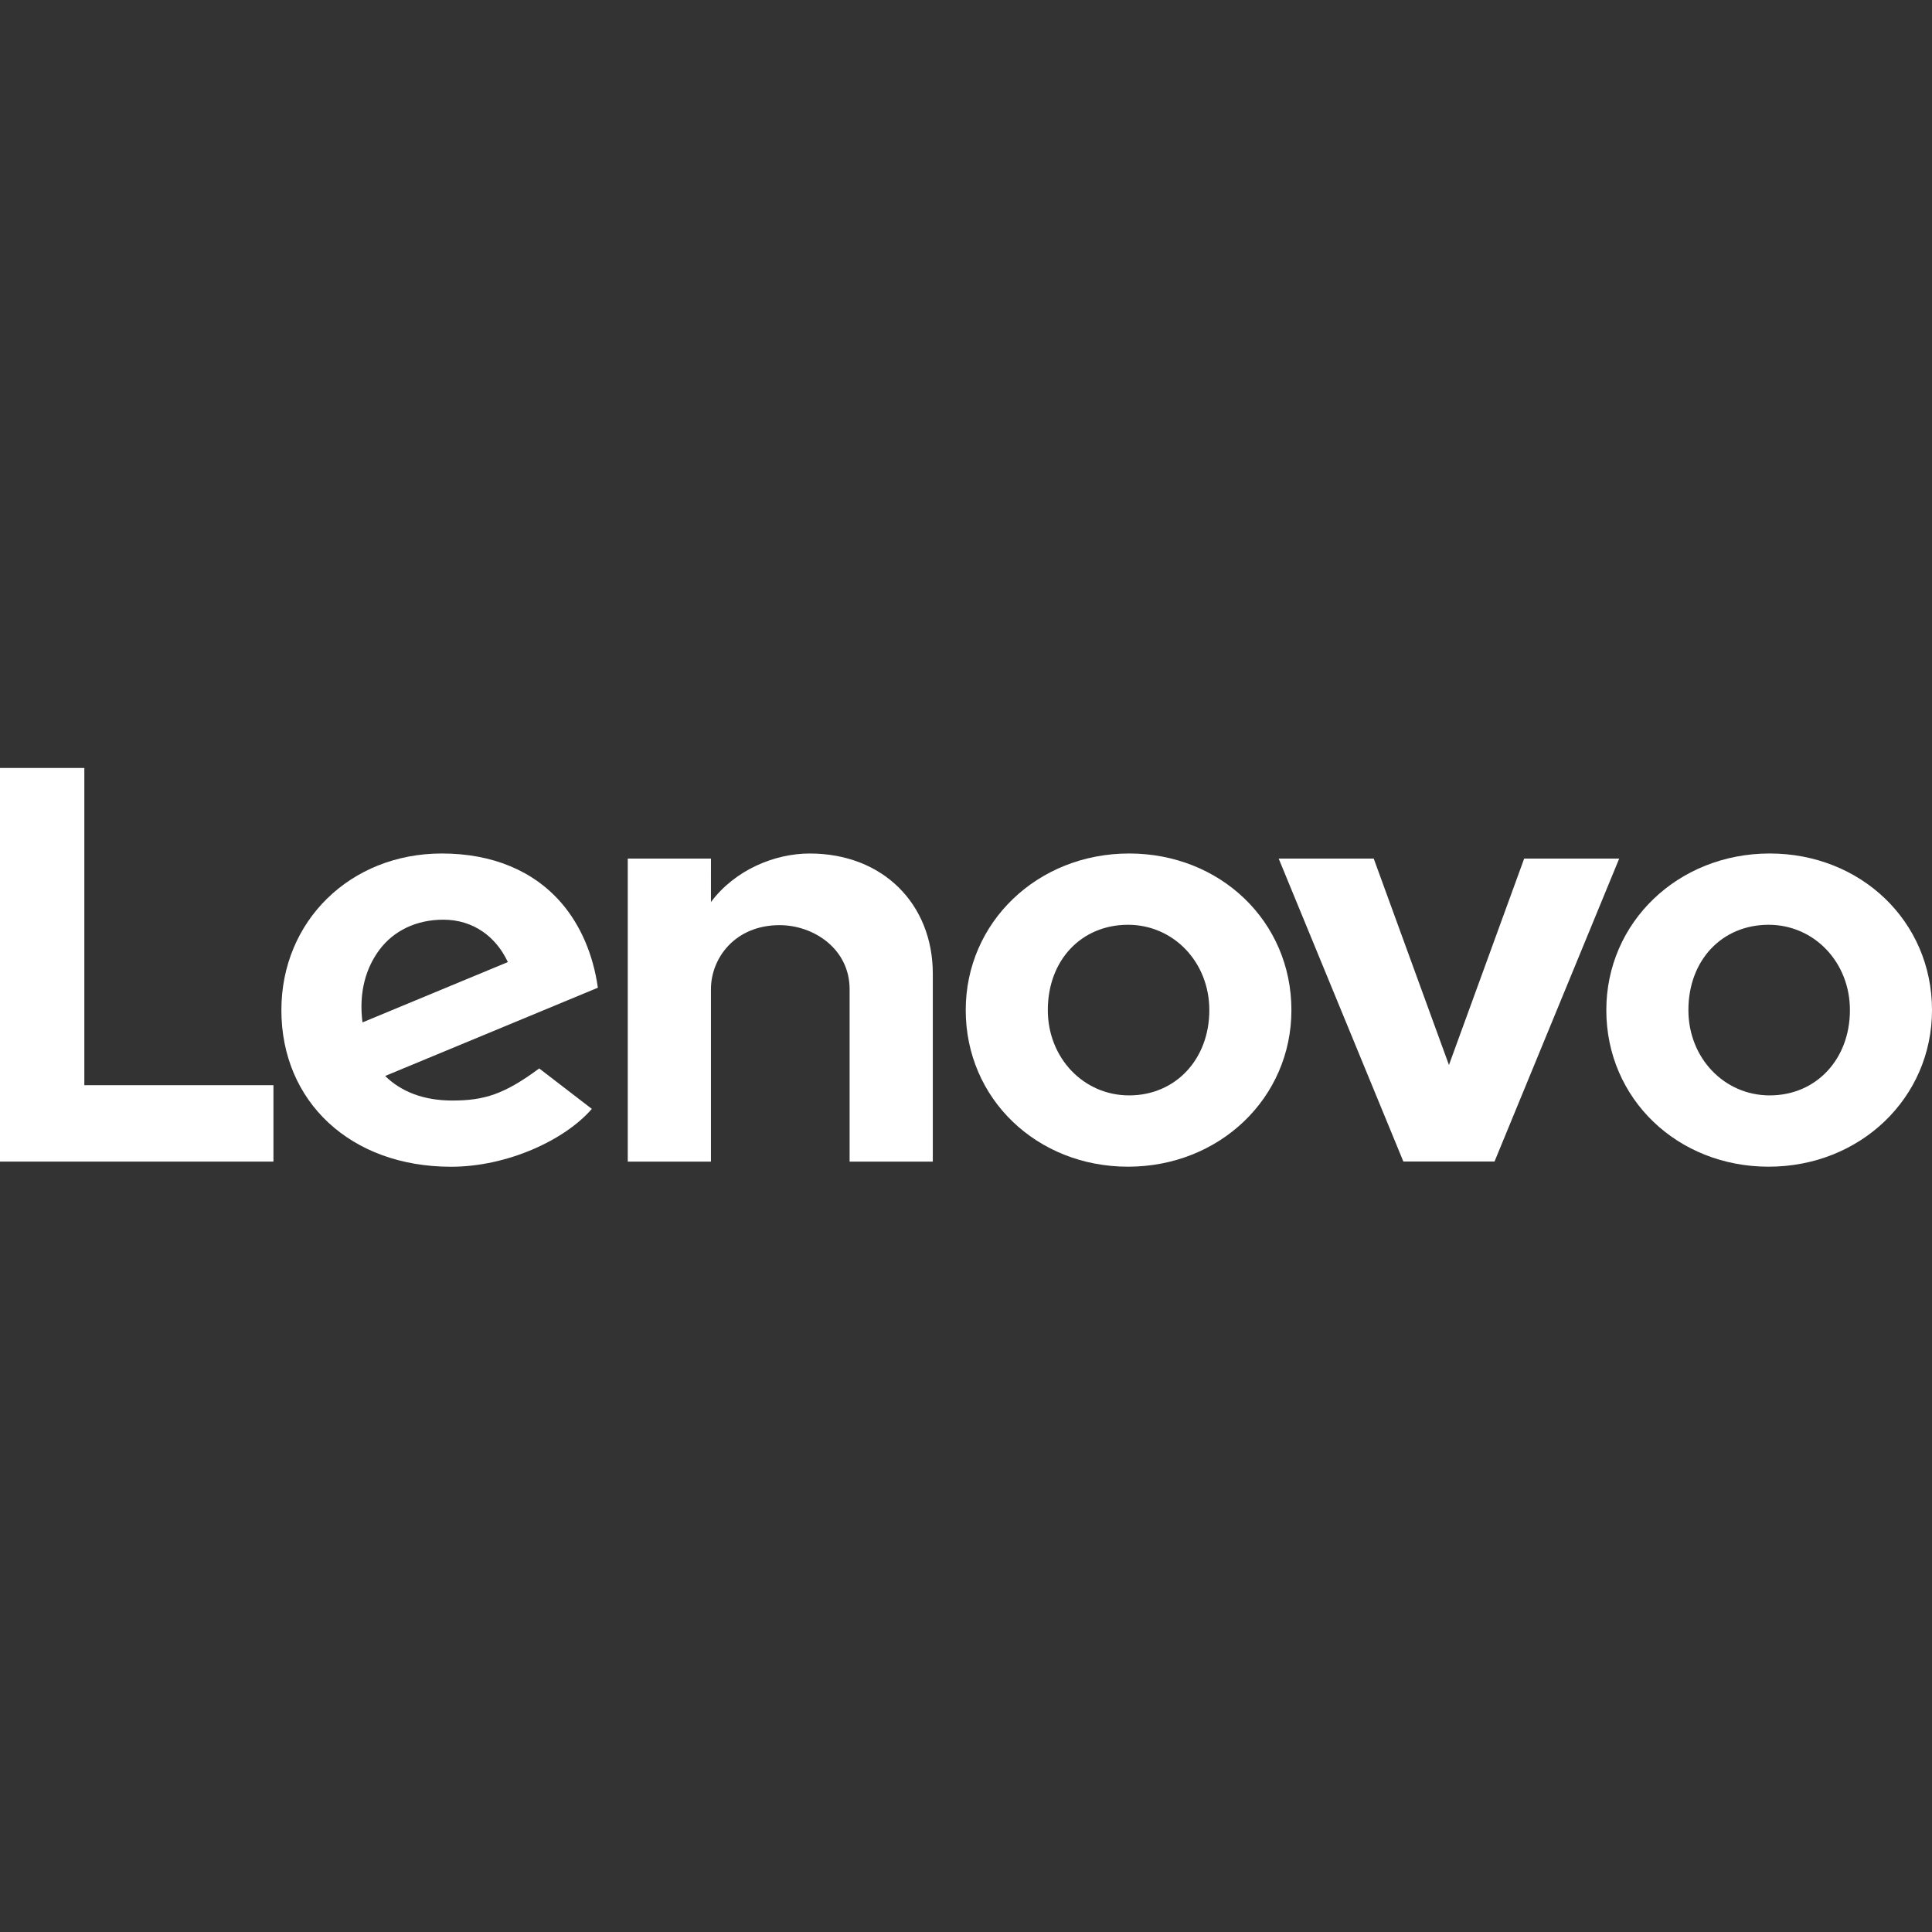 <svg width="400" height="400" viewBox="0 0 400 400" fill="none" xmlns="http://www.w3.org/2000/svg">
<rect x="0" y="0" width="400" height="400" fill="#333333" stroke="none"/>
<path d="M167.65 176.709C160.426 176.709 152.213 180.057 147.194 186.761L147.198 186.747L147.194 186.751L147.198 177.762H129.971V240.496H147.194V204.799C147.194 198.375 152.176 191.545 161.399 191.545C168.527 191.545 175.902 196.503 175.902 204.799V240.496H193.128V201.608C193.128 187.179 182.805 176.71 167.65 176.71V176.709Z" fill="white"/>
<path d="M315.563 177.764L299.99 220.497L284.416 177.764H264.739L290.549 240.477H309.426L335.238 177.764H315.563Z" fill="white"/>
<path d="M111.638 221.208C104.388 226.573 100.245 227.853 93.634 227.853C87.684 227.853 83.025 226.006 79.742 222.766L123.782 204.497C122.822 197.688 120.237 191.607 116.26 186.982C110.474 180.262 101.909 176.707 91.481 176.707C72.539 176.707 58.257 190.68 58.257 209.136C58.257 228.072 72.573 241.563 93.379 241.563C105.036 241.563 116.956 236.039 122.531 229.583L111.638 221.209V221.208ZM78.543 196.664C81.476 192.725 86.149 190.412 91.793 190.412C98 190.412 102.711 193.956 105.145 199.189L75.048 211.676C74.226 205.268 75.866 200.255 78.543 196.663V196.664Z" fill="white"/>
<path d="M56.614 224.677H17.461V159H0V240.495H56.614V224.677Z" fill="white"/>
<path d="M366.171 241.551C347.331 241.551 332.57 227.516 332.57 209.128C332.57 190.947 347.432 176.706 366.402 176.706C385.242 176.706 400 190.741 400 209.128C400 227.306 385.14 241.551 366.171 241.551ZM366.171 191.467C356.551 191.467 349.566 198.758 349.566 209.128C349.566 219.03 356.965 226.79 366.402 226.79C376.026 226.79 383.007 219.299 383.007 209.128C383.007 199.226 375.612 191.467 366.172 191.467H366.171Z" fill="white"/>
<path d="M233.542 241.551C214.702 241.551 199.944 227.516 199.944 209.128C199.944 190.947 214.804 176.706 233.776 176.706C252.613 176.706 267.374 190.741 267.374 209.128C267.374 227.306 252.511 241.551 233.542 241.551ZM233.542 191.467C223.921 191.467 216.94 198.758 216.94 209.128C216.94 219.03 224.336 226.79 233.776 226.79C243.397 226.79 250.378 219.299 250.378 209.128C250.378 199.226 242.983 191.467 233.543 191.467H233.542Z" fill="white"/>
</svg>
